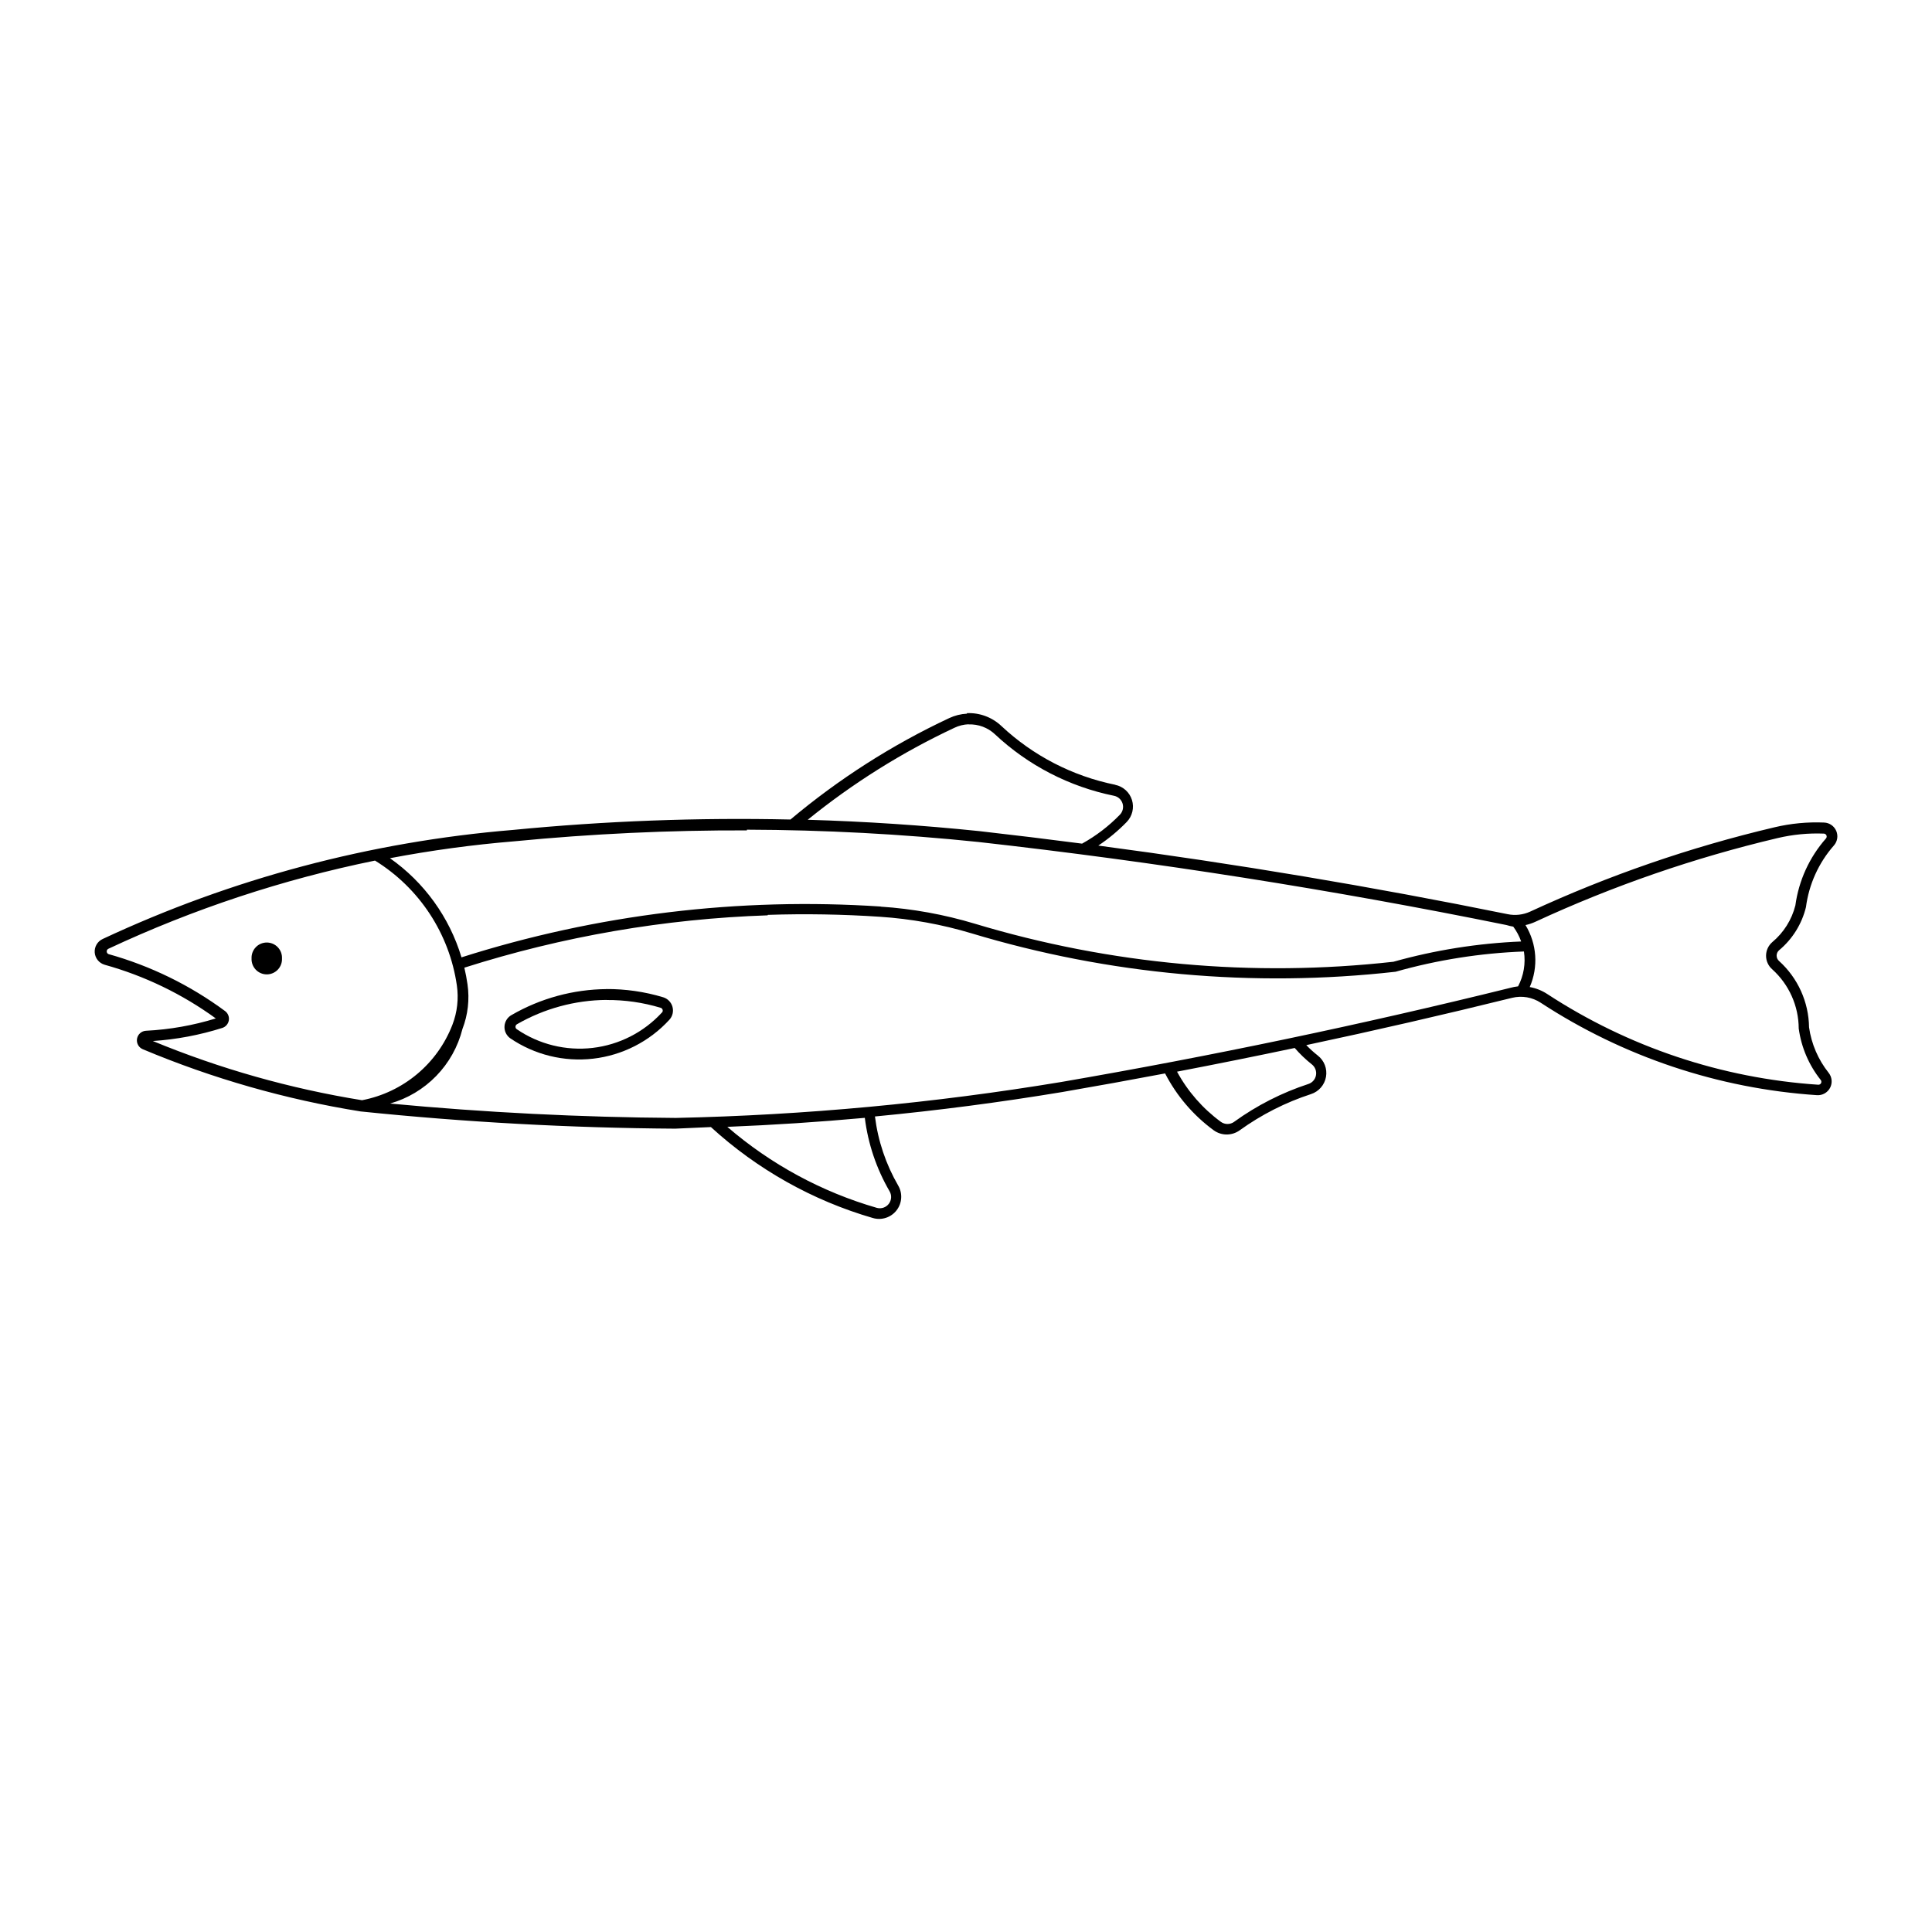 <?xml version="1.0" encoding="UTF-8"?>
<!-- Uploaded to: SVG Repo, www.svgrepo.com, Generator: SVG Repo Mixer Tools -->
<svg fill="#000000" width="800px" height="800px" version="1.1" viewBox="144 144 512 512" xmlns="http://www.w3.org/2000/svg">
 <g>
  <path d="m304.75 406.12c-8.824 0.078-17.48 2.434-25.125 6.84-1.113 0.594-1.84 1.719-1.926 2.977-0.086 1.262 0.484 2.473 1.508 3.211 6.445 4.391 14.254 6.309 22 5.41 7.742-0.895 14.906-4.555 20.176-10.301 0.852-0.926 1.164-2.223 0.832-3.438-0.332-1.211-1.262-2.168-2.465-2.531-4.91-1.48-10.016-2.215-15.148-2.18zm0 2.887v0.004c4.836-0.035 9.648 0.656 14.281 2.051 0.262 0.059 0.477 0.254 0.562 0.512 0.086 0.254 0.031 0.539-0.145 0.746h-0.023c-4.801 5.234-11.328 8.566-18.383 9.387-7.059 0.82-14.176-0.93-20.051-4.93-0.238-0.137-0.383-0.395-0.383-0.668 0-0.277 0.145-0.531 0.383-0.672 7.227-4.16 15.402-6.383 23.742-6.449z"/>
  <path d="m400.27 333.13c-1.637 0.078-3.238 0.48-4.723 1.176-15.129 7.09-29.273 16.125-42.066 26.875-24.57-0.543-49.156 0.379-73.617 2.766-37.645 3.109-74.438 12.891-108.65 28.891-1.391 0.641-2.234 2.082-2.113 3.606 0.121 1.527 1.184 2.816 2.656 3.231 10.578 2.949 20.547 7.762 29.43 14.219-6 1.852-12.207 2.949-18.48 3.266-1.188 0.051-2.18 0.922-2.391 2.094s0.418 2.332 1.512 2.797c18.512 7.773 37.887 13.309 57.715 16.488 27.707 2.859 55.539 4.383 83.398 4.566 3.152-0.121 6.305-0.262 9.457-0.422 12.27 11.227 26.961 19.477 42.934 24.109 2.301 0.664 4.781-0.137 6.254-2.027 1.477-1.891 1.656-4.488 0.453-6.562-3.269-5.633-5.367-11.867-6.168-18.328 16.617-1.582 33.176-3.742 49.645-6.477 9.094-1.57 18.176-3.215 27.242-4.93 3.07 5.949 7.477 11.105 12.879 15.062 2.047 1.488 4.82 1.496 6.879 0.02 5.769-4.16 12.152-7.402 18.914-9.605 2.066-0.672 3.594-2.426 3.969-4.566 0.379-2.141-0.457-4.312-2.168-5.648-1.078-0.852-2.102-1.773-3.055-2.766 18.242-3.875 36.422-8.055 54.527-12.527 2.606-0.645 5.356-0.172 7.598 1.297 21.895 14.316 47.105 22.754 73.207 24.496 1.445 0.098 2.809-0.672 3.481-1.953 0.672-1.285 0.52-2.844-0.383-3.977-2.769-3.484-4.562-7.644-5.191-12.051-0.086-6.707-2.965-13.078-7.945-17.574-0.414-0.359-0.648-0.879-0.648-1.426s0.234-1.066 0.648-1.422c3.539-2.949 6.035-6.953 7.125-11.426 0.793-6.07 3.375-11.766 7.418-16.359 0.926-1.059 1.164-2.555 0.609-3.848-0.555-1.293-1.801-2.152-3.203-2.211-4.426-0.188-8.852 0.234-13.16 1.258-22.285 5.254-43.984 12.742-64.766 22.352-1.863 0.848-3.949 1.086-5.953 0.672-35.941-7.301-72.121-13.363-108.48-18.176 2.723-1.812 5.25-3.91 7.527-6.254 1.496-1.543 2.031-3.781 1.395-5.832s-2.344-3.59-4.449-4.016v-0.02c-11.309-2.297-21.754-7.691-30.168-15.582-2.465-2.32-5.766-3.547-9.148-3.391zm0.418 2.848c2.574-0.102 5.086 0.832 6.969 2.598 8.805 8.262 19.738 13.914 31.574 16.316 1.07 0.219 1.938 1.004 2.262 2.051 0.32 1.043 0.047 2.184-0.715 2.965-2.945 3.035-6.32 5.617-10.02 7.664-9.043-1.18-18.094-2.281-27.156-3.309-15.141-1.566-30.336-2.57-45.551-3.016 11.93-9.676 24.992-17.867 38.906-24.387 1.168-0.555 2.434-0.867 3.727-0.918zm-58.75 27.895h-0.004c20.508 0.062 41 1.152 61.395 3.266 46.938 5.266 93.613 12.609 139.9 22.008 0.59 0.184 1.191 0.324 1.801 0.422 0.891 1.199 1.598 2.527 2.094 3.934-11.453 0.473-22.812 2.273-33.848 5.371-37.285 4.168-75.023 0.738-110.95-10.086-8.113-2.441-16.477-3.961-24.93-4.519l0.02-0.023 0.004-0.004c-37.559-2.5-75.25 2.066-111.12 13.465-3.199-10.633-9.875-19.887-18.957-26.273 10.906-2.074 21.914-3.57 32.98-4.481 20.473-1.992 41.035-2.957 61.605-2.891zm285.45 1.047h-0.004c0.297 0.027 0.547 0.219 0.656 0.492 0.105 0.277 0.047 0.59-0.152 0.805-4.387 4.981-7.199 11.148-8.094 17.723-0.961 3.812-3.106 7.223-6.125 9.738-1.043 0.906-1.645 2.223-1.645 3.606s0.602 2.699 1.645 3.602c4.441 4.004 6.984 9.691 7.012 15.668 0.676 4.977 2.68 9.68 5.801 13.613 0.215 0.234 0.262 0.574 0.125 0.859-0.137 0.289-0.438 0.461-0.754 0.438-25.609-1.715-50.344-9.996-71.82-24.043-1.406-0.918-2.981-1.547-4.633-1.844 2.32-5.332 1.898-11.457-1.129-16.422 0.91-0.195 1.793-0.492 2.637-0.883 20.605-9.531 42.113-16.961 64.207-22.18 4.004-0.941 8.117-1.34 12.223-1.176zm-384.04 7.121h-0.004c11.793 7.266 19.754 19.395 21.73 33.109 0.508 3.512 0.102 7.098-1.172 10.41-3.996 10.359-13.055 17.922-23.957 20.012-19.023-3.07-37.629-8.332-55.441-15.688 6.254-0.414 12.438-1.582 18.414-3.473 0.91-0.297 1.574-1.078 1.727-2.023 0.148-0.945-0.242-1.895-1.016-2.457-9.289-6.863-19.754-11.977-30.879-15.086-0.285-0.121-0.469-0.402-0.469-0.711 0-0.309 0.184-0.59 0.469-0.711 22.559-10.555 46.289-18.398 70.695-23.371zm104.11 14.414-0.004-0.004c9.93-0.328 19.863-0.16 29.773 0.504 8.23 0.547 16.367 2.019 24.266 4.394 36.375 10.965 74.598 14.426 112.35 10.172 11.082-3.137 22.504-4.938 34.016-5.367 0.484 3.164-0.059 6.406-1.551 9.238-0.723 0.078-1.438 0.219-2.137 0.418-39.332 9.723-79 18.039-118.93 24.93-33.777 5.602-67.91 8.785-102.14 9.523-25.293-0.164-50.562-1.438-75.742-3.812 4.652-1.32 8.875-3.84 12.246-7.309 3.371-3.465 5.766-7.762 6.949-12.449 1.453-3.766 1.914-7.84 1.34-11.836-0.211-1.48-0.492-2.953-0.836-4.414 26.035-8.285 53.086-12.953 80.391-13.871zm139.66 35.273-0.004-0.004c1.375 1.59 2.894 3.047 4.543 4.352 0.867 0.684 1.289 1.785 1.094 2.871-0.191 1.086-0.965 1.977-2.016 2.32-7.031 2.305-13.668 5.684-19.668 10.02-0.008 0.008-0.016 0.016-0.023 0.023-1.055 0.754-2.473 0.746-3.519-0.023-4.797-3.519-8.758-8.055-11.598-13.285 10.414-1.996 20.809-4.09 31.184-6.277zm-113.93 18.5-0.004-0.004c0.852 6.879 3.09 13.512 6.578 19.504 0.602 1.051 0.508 2.359-0.234 3.316-0.742 0.957-1.988 1.371-3.156 1.051-14.602-4.219-28.117-11.539-39.625-21.469 12.164-0.488 24.316-1.281 36.441-2.387z"/>
  <path d="m218.73 398c0.051-1.102-0.352-2.176-1.113-2.973-0.762-0.801-1.816-1.25-2.918-1.25-1.102 0-2.156 0.449-2.918 1.25-0.762 0.797-1.164 1.871-1.113 2.973-0.051 1.102 0.352 2.176 1.113 2.973s1.816 1.25 2.918 1.25c1.102 0 2.156-0.453 2.918-1.25 0.762-0.797 1.164-1.871 1.113-2.973z"/>
 </g>
</svg>